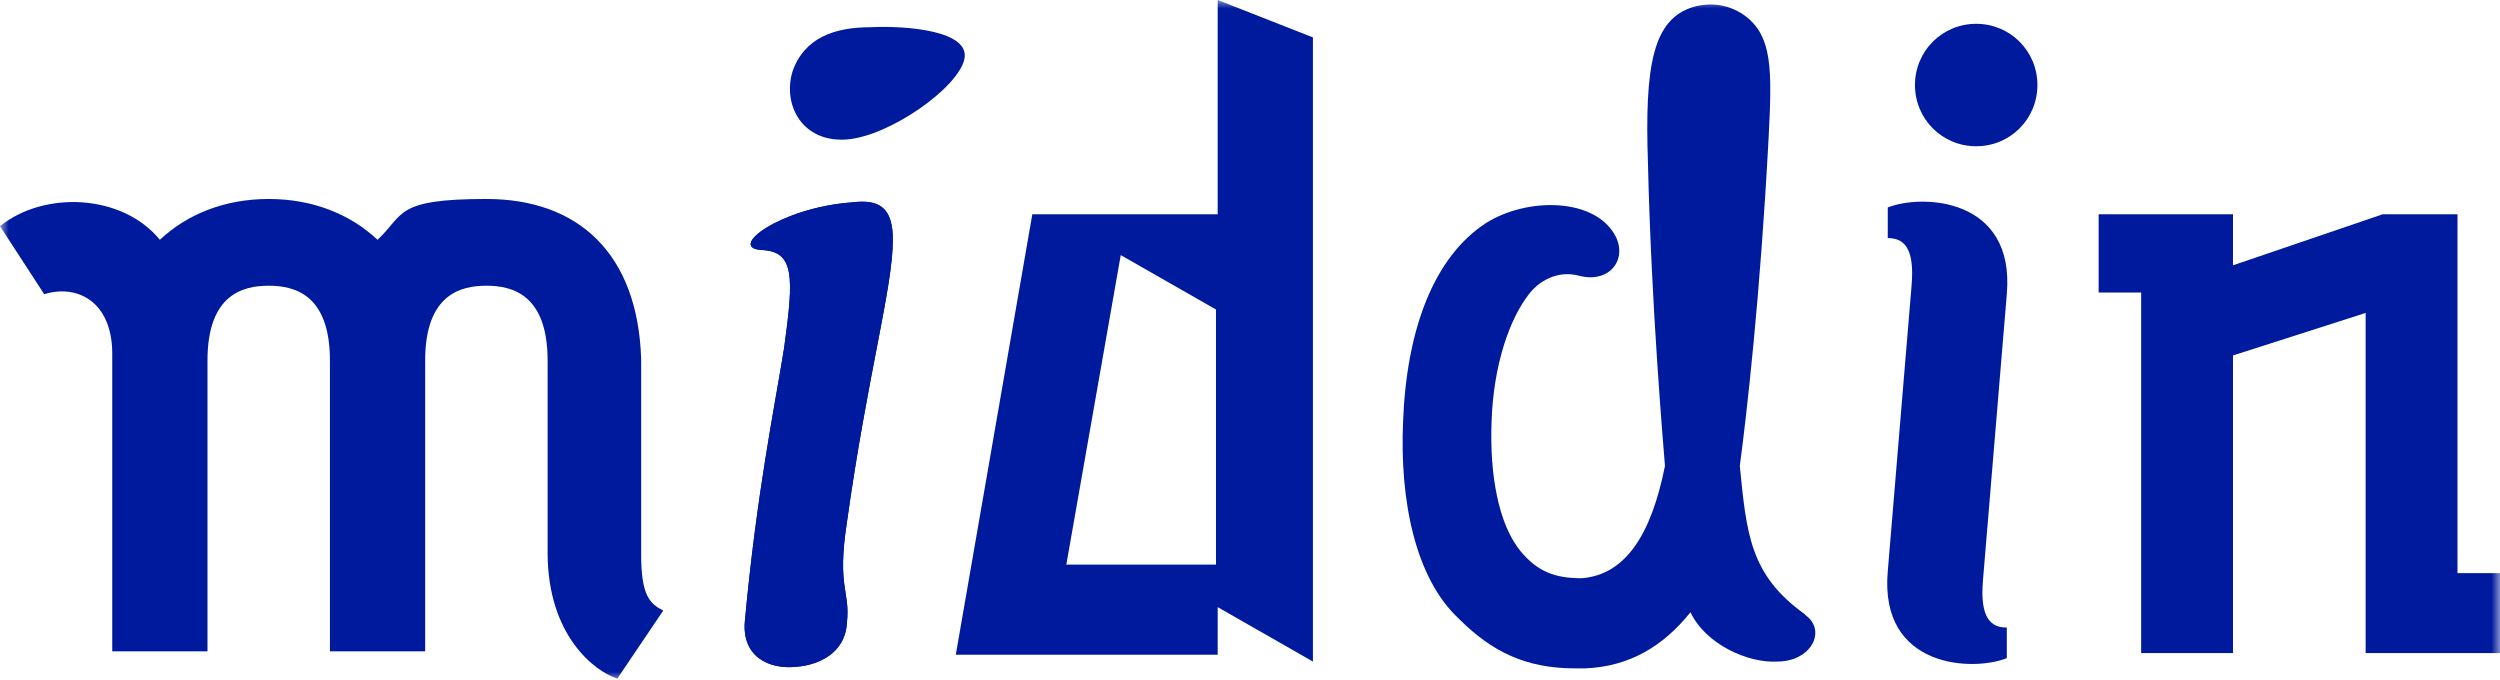 <?xml version="1.0" encoding="UTF-8"?>
<svg xmlns="http://www.w3.org/2000/svg" version="1.1" xmlns:xlink="http://www.w3.org/1999/xlink" viewBox="0 0 147 40">
  <defs>
    <style>
      .cls-1 {
        fill: #001a9e;
      }

      .cls-2 {
        mask: url(#mask);
      }

      .cls-3 {
        fill: #fff;
        fill-rule: evenodd;
      }
    </style>
    <mask id="mask" x="0" y="0" width="147" height="40" maskUnits="userSpaceOnUse">
      <g id="mask-2">
        <polygon id="path-1" class="cls-3" points="147 0 0 0 0 40 147 40 147 0"/>
      </g>
    </mask>
  </defs>
  <!-- Generator: Adobe Illustrator 29.1.0, SVG Export Plug-In . SVG Version: 1.2.0 Build 2)  -->
  <g>
    <g id="Layer_1">
      <g id="Page-1">
        <g id="logo-color">
          <g class="cls-2">
            <g id="Group">
              <path id="Path-2" data-name="Path" class="cls-1" d="M119.8,5c0,2-1.6,3.6-3.6,3.6s-3.6-1.6-3.6-3.6,1.6-3.6,3.6-3.6,3.6,1.6,3.6,3.6Z"/>
              <path id="Path-3" data-name="Path" class="cls-1" d="M106.1,36.1c-3.2-2.3-3.4-4.7-3.8-8.7.4-3,1.2-9.9,1.7-19.4.2-3.9.2-5.8-1.3-7-.9-.7-2-.9-3.1-.6-2.4.7-2.9,3.4-2.7,9.2.2,8.5.9,16.5,1,17.8-.8,4-2.3,6.4-4.9,6.6-1.6,0-2.6-.4-3.6-1.6-1.3-1.6-1.8-4.5-1.7-7.5.1-3.5,1.1-6.2,2.2-7.6.6-.8,1.7-1.4,2.9-1.1,1.8.5,2.9-.9,2.2-2.3-1.2-2.3-5.2-2.3-7.6-.8-3.1,2-4.7,6.3-4.9,11.7-.2,4.6.7,9.2,3.3,11.6,1.9,1.9,3.9,2.9,6.8,2.9s.4,0,.6,0c2.6-.1,4.6-1.3,6.2-3.3.9,1.9,3.4,3,5.1,2.9,2,0,2.9-1.8,1.7-2.7"/>
              <path id="Shape" class="cls-1" d="M71.5,12.6h-10.8l-4.5,25.9h15.4v-2.8l5.6,3.2V2.2l-5.6-2.2v12.6ZM71.5,33.2h-8.8l3.2-18.2,5.6,3.2v15Z"/>
              <polygon id="Path-4" data-name="Path" class="cls-1" points="147 33.7 144.5 33.7 144.5 12.6 140.1 12.6 131.3 15.6 131.3 12.6 123.4 12.6 123.4 17.2 125.9 17.2 125.9 38.4 131.3 38.4 131.3 20.9 139.1 18.4 139.1 38.4 147 38.4 147 33.7"/>
              <path id="Path-5" data-name="Path" class="cls-1" d="M37.7,32.6v-11.5h0c-.2-6.2-3.7-9.4-9.1-9.4s-4.8.9-6.4,2.4c-1.6-1.5-3.8-2.4-6.4-2.4s-4.8.9-6.4,2.4c-2.2-2.7-6.8-2.9-9.4-.8l2.6,4c1.9-.6,4,.4,4,3.5v17.5h5.6v-17.1c0-3.9,2.1-4.4,3.6-4.4s3.6.5,3.6,4.4v17.1h5.6v-17.1c0-3.9,2.1-4.4,3.6-4.4s3.6.5,3.6,4.4v11.3c0,4.9,2.8,7,4.1,7.4l2.7-4c-.8-.4-1.3-.9-1.3-3.3"/>
              <path id="Path-6" data-name="Path" class="cls-1" d="M116.6,34.1l1.4-16.8c.5-5.7-5-5.9-7-5.1v1.8c.9,0,1.6.5,1.4,2.8l-1.4,16.8c-.5,5.7,5,5.9,7,5.1v-1.8c-.9,0-1.6-.5-1.4-2.8Z"/>
              <path id="Path-7" data-name="Path" class="cls-1" d="M50.1,11.9c-4.2.3-7.4,2.7-5.3,2.8,1.9.1,1.9,1.5,1.3,5.8-.6,3.7-1.6,8.5-2.3,16-.2,2.1,1.4,2.9,3.1,2.7,1.1-.1,2.8-.7,2.9-2.6.2-1.9-.6-2,0-5.9,1.2-8.6,2.7-13.8,2.7-16.6,0-1.9-.8-2.4-2.4-2.2Z"/>
              <path id="Path-8" data-name="Path" class="cls-1" d="M50.1,11.9c-4.2.3-7.4,2.7-5.3,2.8,1.9.1,1.9,1.5,1.3,5.8-.6,3.7-1.6,8.5-2.3,16-.2,2.1,1.4,2.9,3.1,2.7,1.1-.1,2.8-.7,2.9-2.6.2-1.9-.6-2,0-5.9,1.2-8.6,2.7-13.8,2.7-16.6,0-1.9-.8-2.4-2.4-2.2Z"/>
              <path id="Path-9" data-name="Path" class="cls-1" d="M49.8,8.2c2.5-.2,6.5-3,6.9-4.7.4-1.7-3.4-2-5.5-1.9-2.1,0-3.9.6-4.6,2.6-.6,2,.6,4.2,3.2,4Z"/>
            </g>
          </g>
        </g>
      </g>
    </g>
  </g>
</svg>